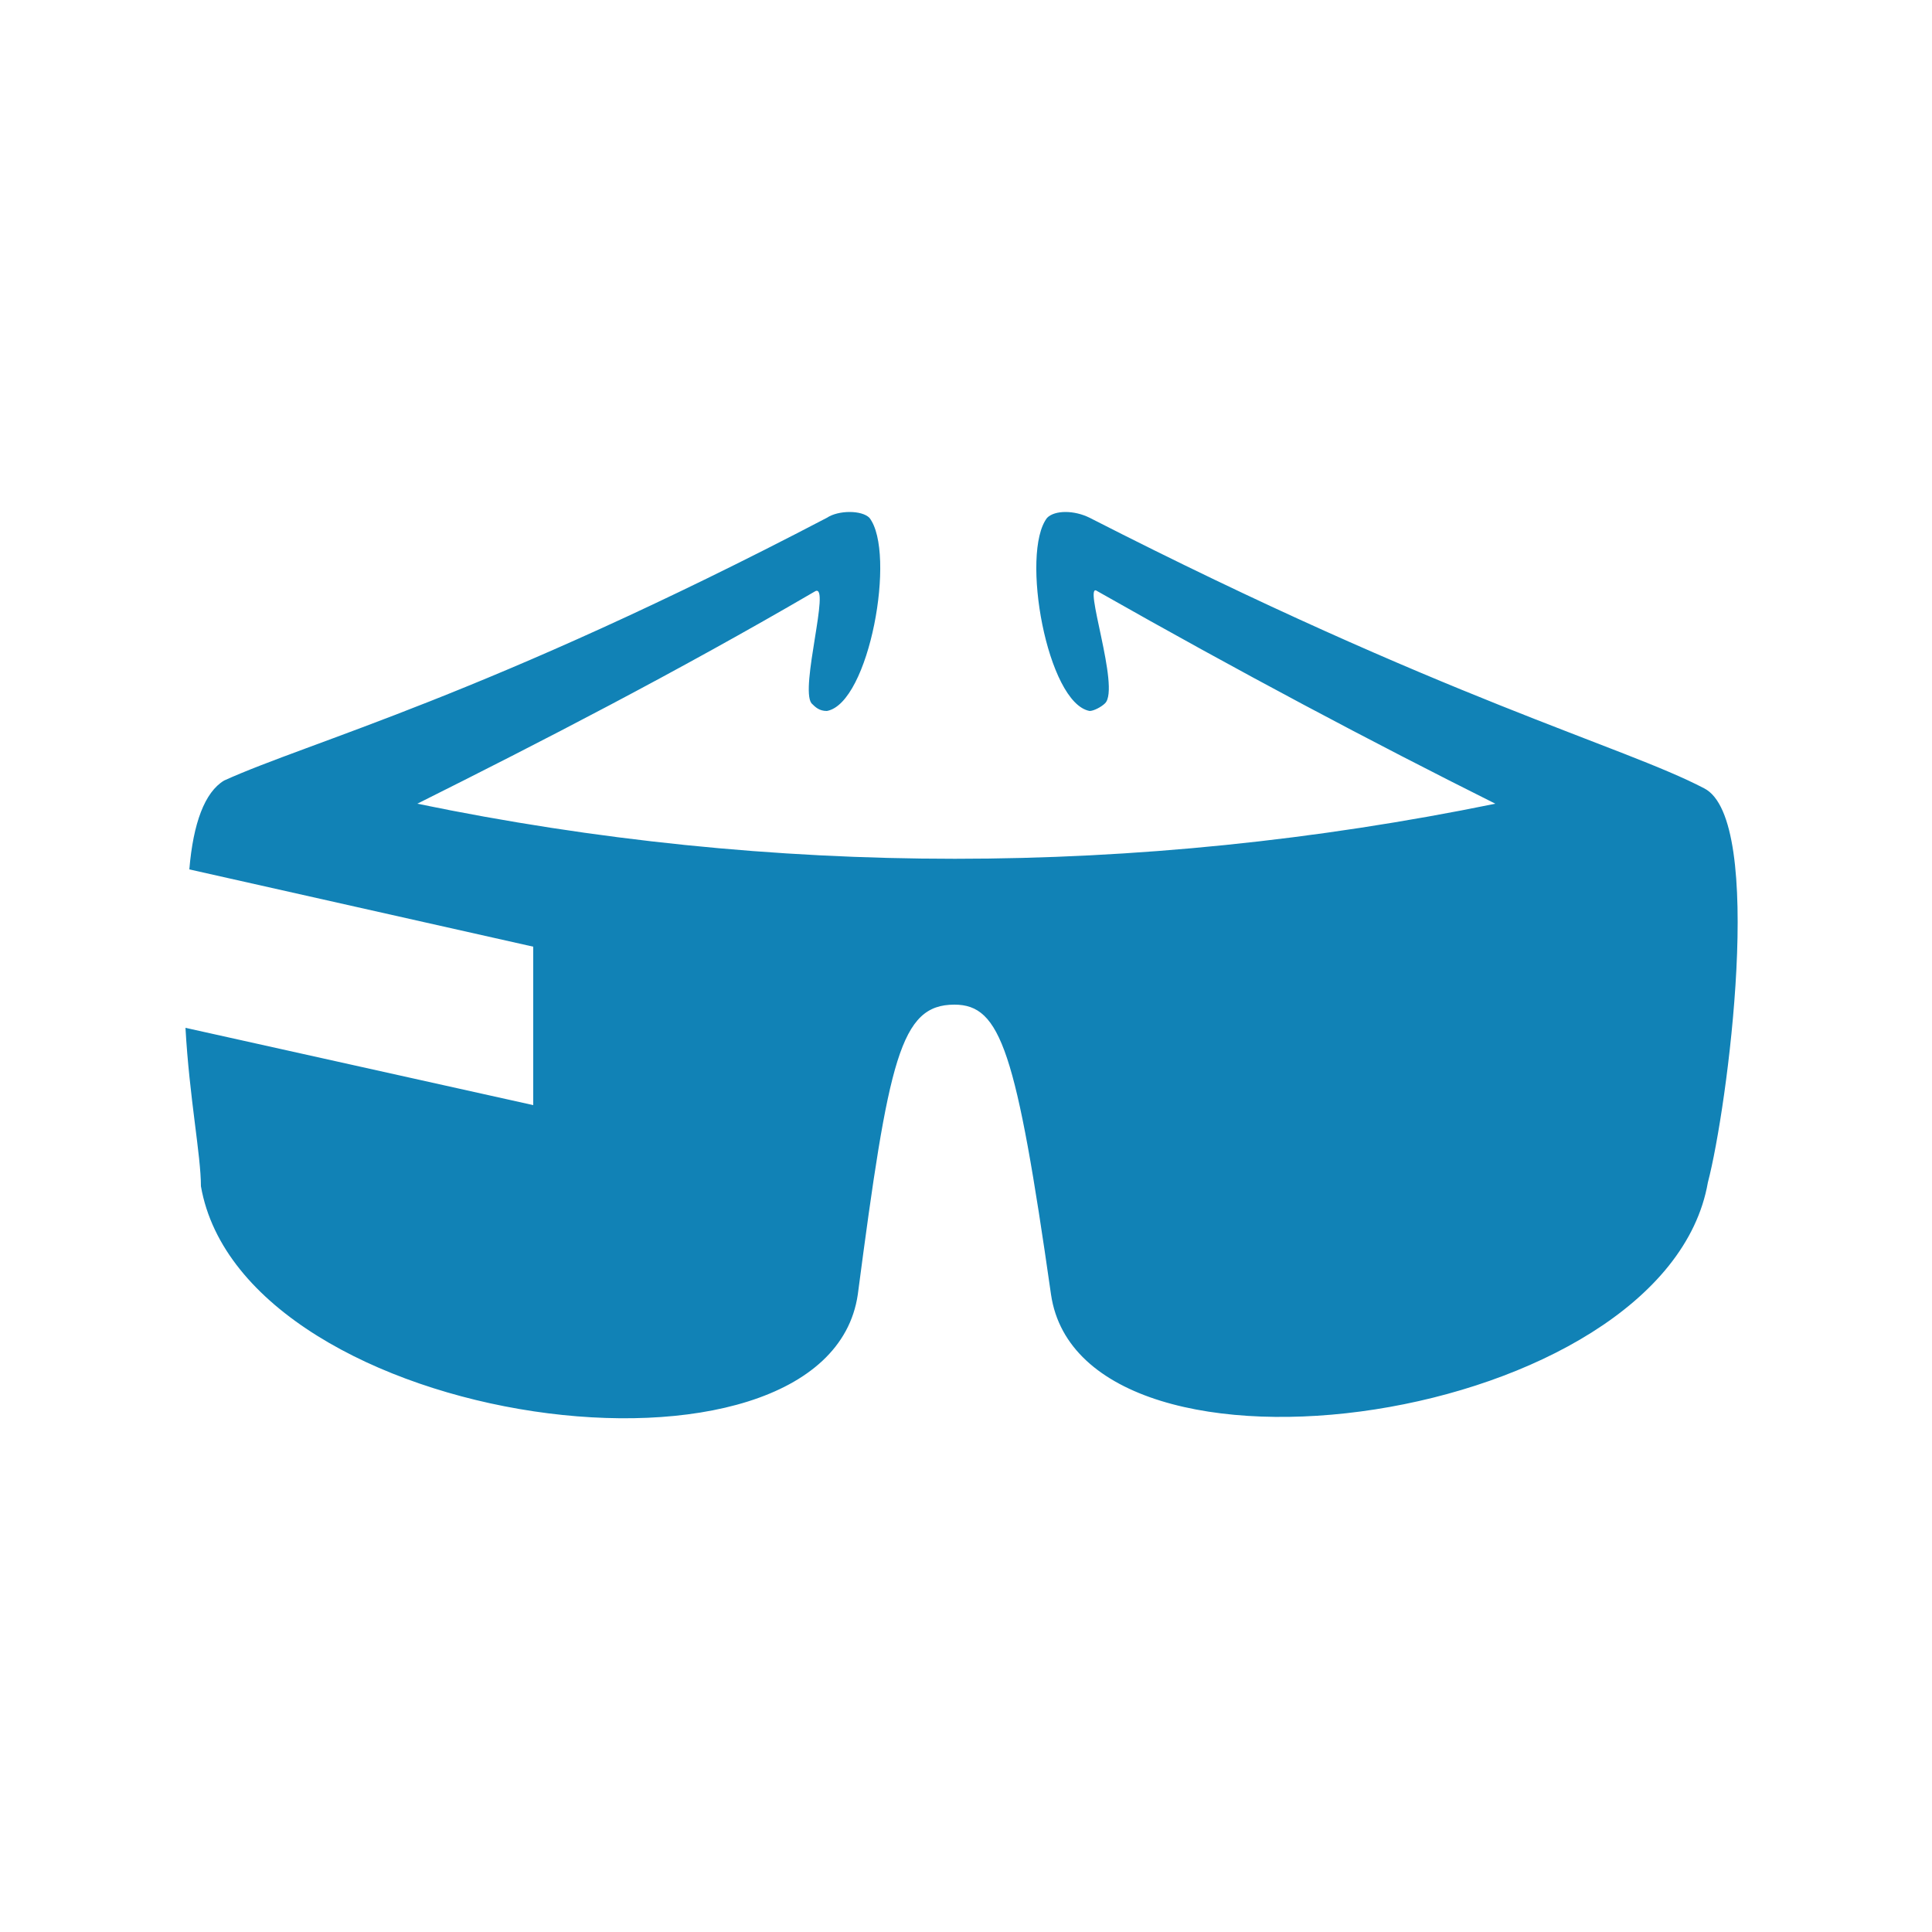 <?xml version="1.0" encoding="utf-8"?>
<!-- Generator: Adobe Illustrator 21.0.0, SVG Export Plug-In . SVG Version: 6.00 Build 0)  -->
<svg version="1.1" id="Layer_1" xmlns="http://www.w3.org/2000/svg" xmlns:xlink="http://www.w3.org/1999/xlink" x="0px" y="0px"
	 viewBox="0 0 50 50" style="enable-background:new 0 0 50 50;" xml:space="preserve">
<style type="text/css">
	.st0{fill:#1182B6;}
</style>
<g id="wearable">
	<path class="st0" d="M44.1,20.4c-2.1-1.1-6.7-2.3-15.9-7c-0.4-0.2-0.9-0.2-1.1,0c-0.7,0.9,0,4.8,1.1,5c0.1,0,0.3-0.1,0.4-0.2
		c0.4-0.4-0.6-3.2-0.2-2.9c3.7,2.1,7.1,3.9,10.3,5.5c-9.3,1.9-18.7,1.9-27.9,0c3.2-1.6,6.7-3.4,10.3-5.5c0.4-0.2-0.4,2.5-0.1,2.9
		c0.1,0.1,0.2,0.2,0.4,0.2c1.1-0.2,1.8-4.1,1.1-5c-0.2-0.2-0.8-0.2-1.1,0c-8.8,4.6-13.4,5.8-15.6,6.8c-0.5,0.3-0.8,1.1-0.9,2.3
		c8.9,2,8.9,2,8.9,2c0,4.1,0,4.1,0,4.1c-9-2-9-2-9-2c0.1,1.8,0.4,3.3,0.4,4.1c1.1,6.3,16.2,8.3,17,2.8c0.8-6.1,1.1-7.5,2.5-7.5
		c1.2,0,1.6,1.2,2.5,7.5c0.8,5.5,15.9,3.4,17-2.9C44.7,28.7,45.7,21.2,44.1,20.4L44.1,20.4z"/>
</g>
</svg>
